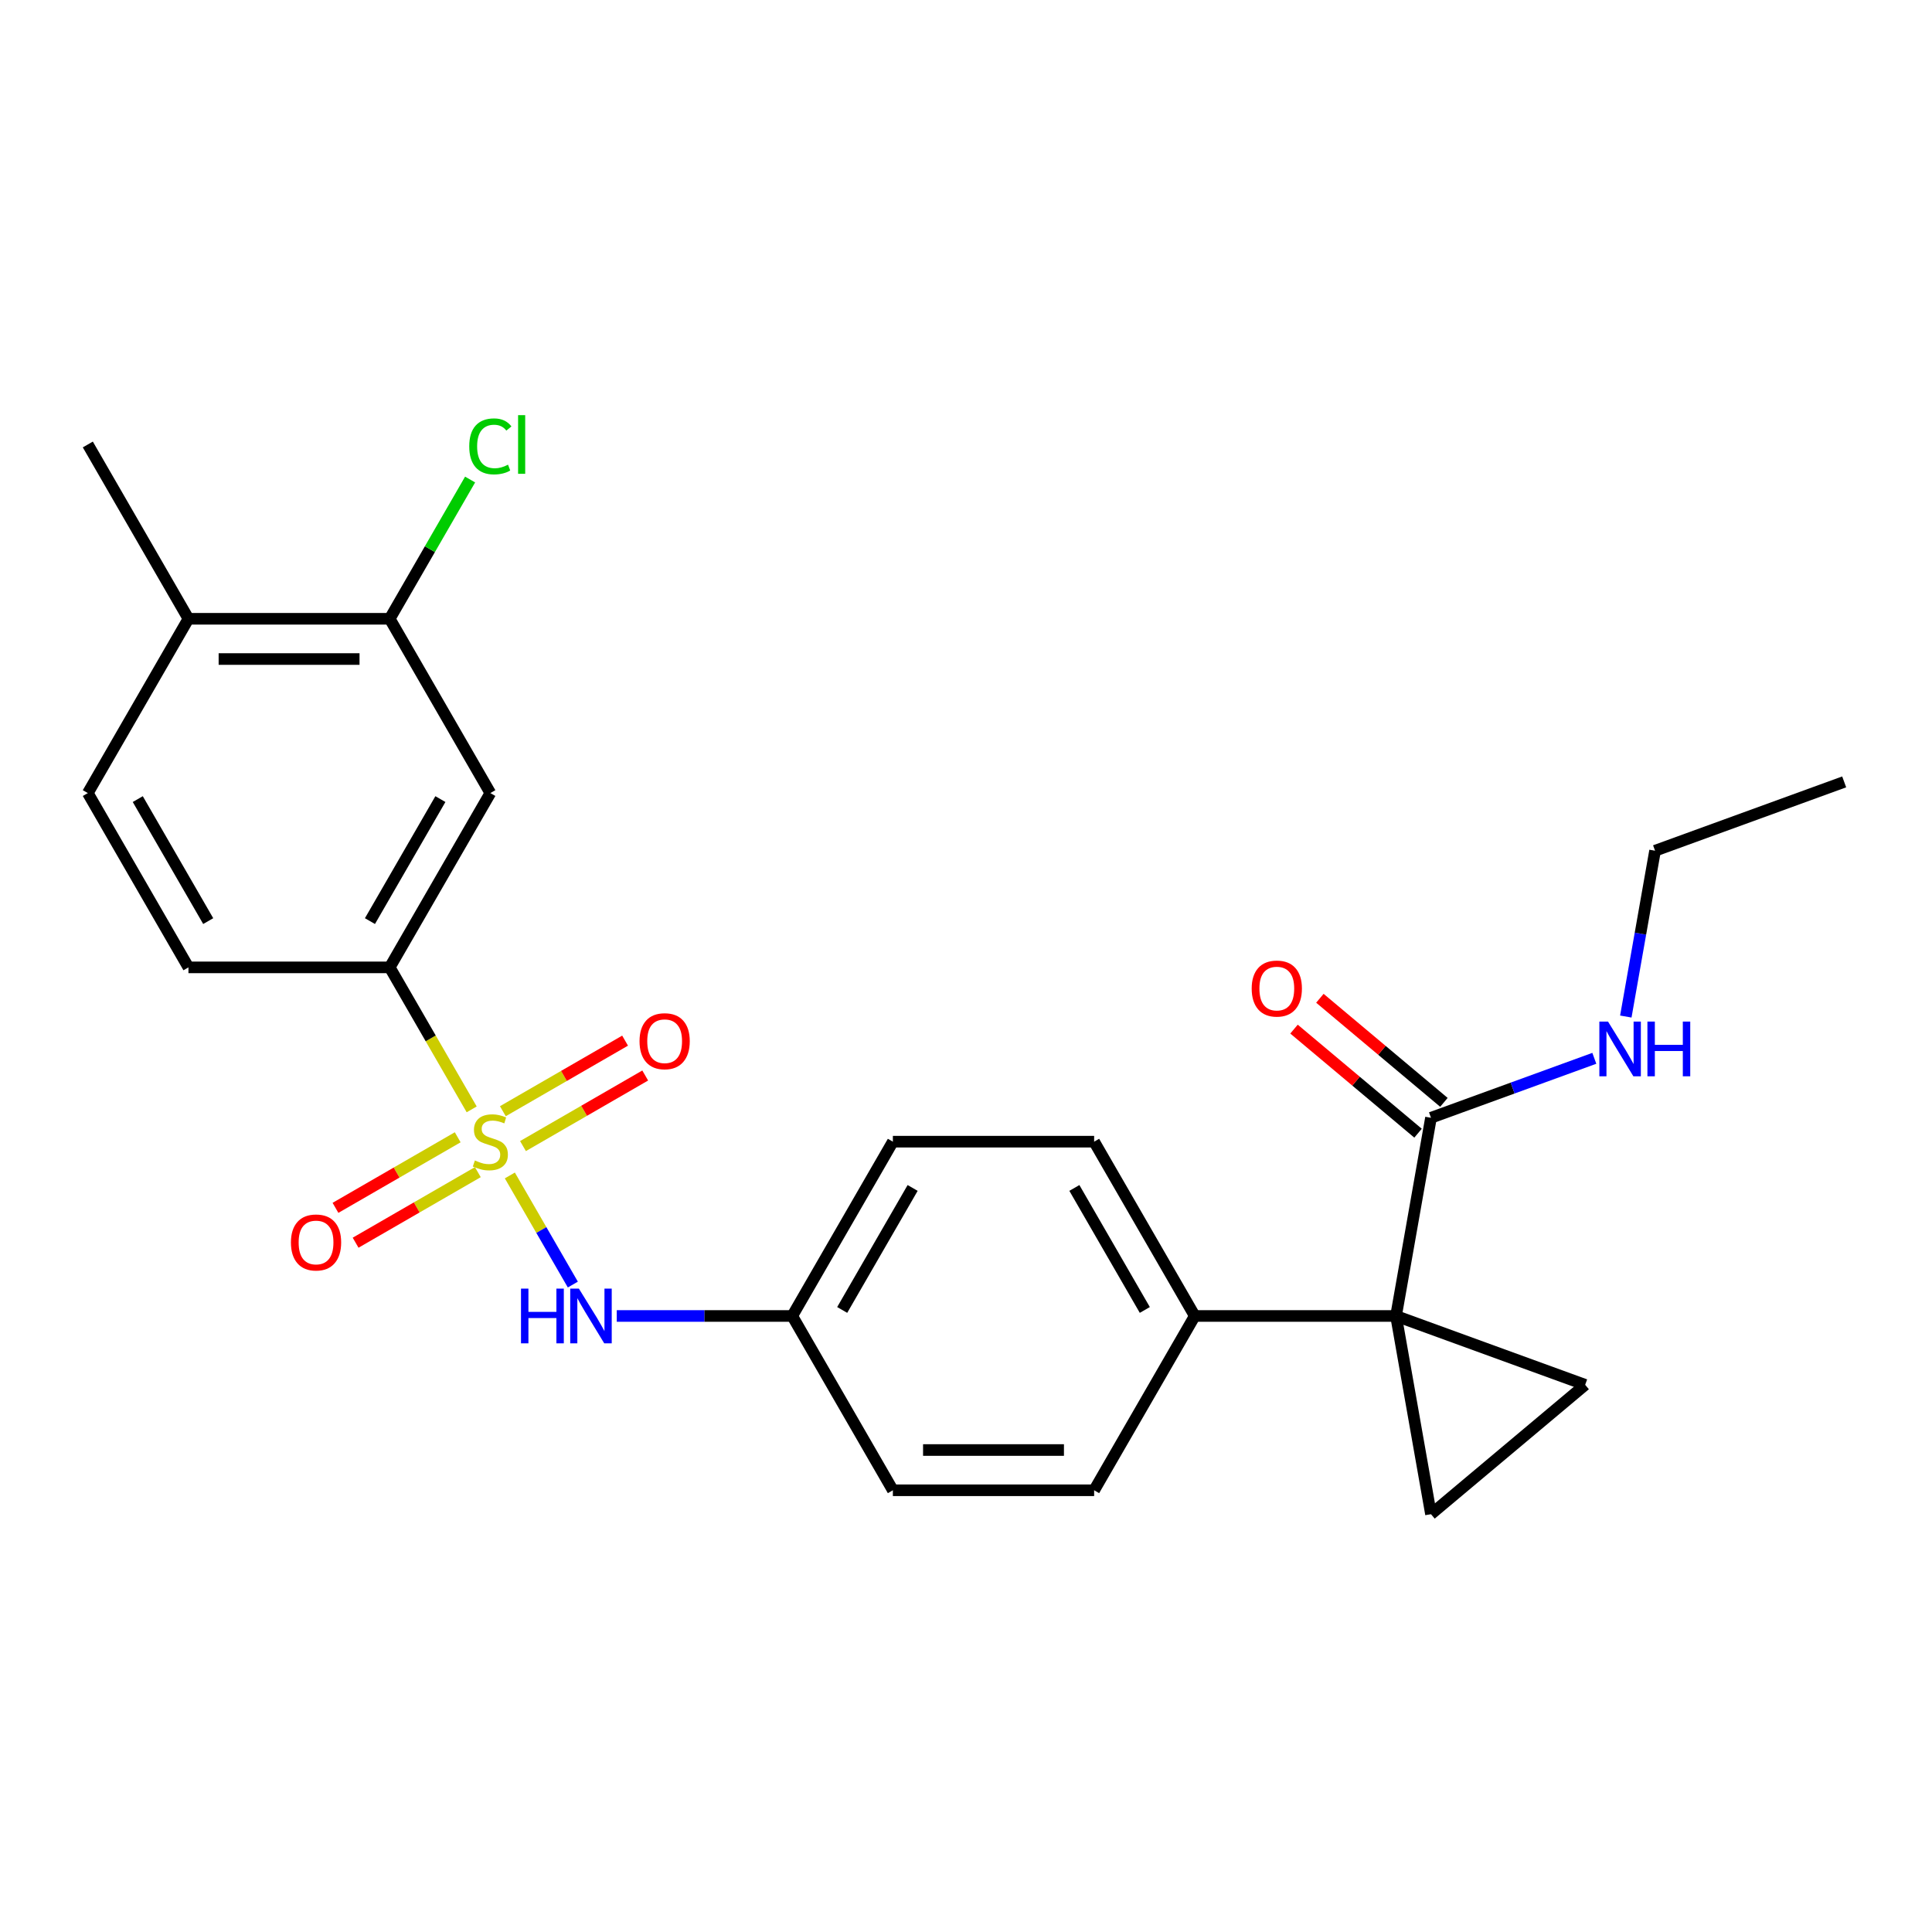 <?xml version='1.0' encoding='iso-8859-1'?>
<svg version='1.1' baseProfile='full'
              xmlns='http://www.w3.org/2000/svg'
                      xmlns:rdkit='http://www.rdkit.org/xml'
                      xmlns:xlink='http://www.w3.org/1999/xlink'
                  xml:space='preserve'
width='1000px' height='1000px' viewBox='0 0 1000 1000'>
<!-- END OF HEADER -->
<rect style='opacity:1.0;fill:#FFFFFF;stroke:none' width='1000' height='1000' x='0' y='0'> </rect>
<path class='bond-3' d='M 244.146,574.206 L 222.931,537.459' style='fill:none;fill-rule:evenodd;stroke:#CCCC00;stroke-width:6px;stroke-linecap:butt;stroke-linejoin:miter;stroke-opacity:1' />
<path class='bond-3' d='M 222.931,537.459 L 201.715,500.713' style='fill:none;fill-rule:evenodd;stroke:#000000;stroke-width:6px;stroke-linecap:butt;stroke-linejoin:miter;stroke-opacity:1' />
<path class='bond-4' d='M 263.897,608.414 L 280.199,636.651' style='fill:none;fill-rule:evenodd;stroke:#CCCC00;stroke-width:6px;stroke-linecap:butt;stroke-linejoin:miter;stroke-opacity:1' />
<path class='bond-4' d='M 280.199,636.651 L 296.501,664.888' style='fill:none;fill-rule:evenodd;stroke:#0000FF;stroke-width:6px;stroke-linecap:butt;stroke-linejoin:miter;stroke-opacity:1' />
<path class='bond-9' d='M 236.909,588.654 L 205.276,606.918' style='fill:none;fill-rule:evenodd;stroke:#CCCC00;stroke-width:6px;stroke-linecap:butt;stroke-linejoin:miter;stroke-opacity:1' />
<path class='bond-9' d='M 205.276,606.918 L 173.643,625.181' style='fill:none;fill-rule:evenodd;stroke:#FF0000;stroke-width:6px;stroke-linecap:butt;stroke-linejoin:miter;stroke-opacity:1' />
<path class='bond-9' d='M 247.326,606.698 L 215.693,624.961' style='fill:none;fill-rule:evenodd;stroke:#CCCC00;stroke-width:6px;stroke-linecap:butt;stroke-linejoin:miter;stroke-opacity:1' />
<path class='bond-9' d='M 215.693,624.961 L 184.061,643.224' style='fill:none;fill-rule:evenodd;stroke:#FF0000;stroke-width:6px;stroke-linecap:butt;stroke-linejoin:miter;stroke-opacity:1' />
<path class='bond-10' d='M 270.695,593.206 L 302.328,574.943' style='fill:none;fill-rule:evenodd;stroke:#CCCC00;stroke-width:6px;stroke-linecap:butt;stroke-linejoin:miter;stroke-opacity:1' />
<path class='bond-10' d='M 302.328,574.943 L 333.961,556.679' style='fill:none;fill-rule:evenodd;stroke:#FF0000;stroke-width:6px;stroke-linecap:butt;stroke-linejoin:miter;stroke-opacity:1' />
<path class='bond-10' d='M 260.278,575.162 L 291.91,556.899' style='fill:none;fill-rule:evenodd;stroke:#CCCC00;stroke-width:6px;stroke-linecap:butt;stroke-linejoin:miter;stroke-opacity:1' />
<path class='bond-10' d='M 291.91,556.899 L 323.543,538.636' style='fill:none;fill-rule:evenodd;stroke:#FF0000;stroke-width:6px;stroke-linecap:butt;stroke-linejoin:miter;stroke-opacity:1' />
<path class='bond-0' d='M 722.584,681.147 L 618.41,681.147' style='fill:none;fill-rule:evenodd;stroke:#000000;stroke-width:6px;stroke-linecap:butt;stroke-linejoin:miter;stroke-opacity:1' />
<path class='bond-1' d='M 722.584,681.147 L 820.475,716.777' style='fill:none;fill-rule:evenodd;stroke:#000000;stroke-width:6px;stroke-linecap:butt;stroke-linejoin:miter;stroke-opacity:1' />
<path class='bond-2' d='M 722.584,681.147 L 740.673,783.738' style='fill:none;fill-rule:evenodd;stroke:#000000;stroke-width:6px;stroke-linecap:butt;stroke-linejoin:miter;stroke-opacity:1' />
<path class='bond-5' d='M 722.584,681.147 L 740.673,578.556' style='fill:none;fill-rule:evenodd;stroke:#000000;stroke-width:6px;stroke-linecap:butt;stroke-linejoin:miter;stroke-opacity:1' />
<path class='bond-27' d='M 820.475,716.777 L 740.673,783.738' style='fill:none;fill-rule:evenodd;stroke:#000000;stroke-width:6px;stroke-linecap:butt;stroke-linejoin:miter;stroke-opacity:1' />
<path class='bond-6' d='M 201.715,500.713 L 253.802,410.496' style='fill:none;fill-rule:evenodd;stroke:#000000;stroke-width:6px;stroke-linecap:butt;stroke-linejoin:miter;stroke-opacity:1' />
<path class='bond-6' d='M 191.485,476.763 L 227.946,413.611' style='fill:none;fill-rule:evenodd;stroke:#000000;stroke-width:6px;stroke-linecap:butt;stroke-linejoin:miter;stroke-opacity:1' />
<path class='bond-13' d='M 201.715,500.713 L 97.541,500.713' style='fill:none;fill-rule:evenodd;stroke:#000000;stroke-width:6px;stroke-linecap:butt;stroke-linejoin:miter;stroke-opacity:1' />
<path class='bond-15' d='M 319.233,681.147 L 364.648,681.147' style='fill:none;fill-rule:evenodd;stroke:#0000FF;stroke-width:6px;stroke-linecap:butt;stroke-linejoin:miter;stroke-opacity:1' />
<path class='bond-15' d='M 364.648,681.147 L 410.063,681.147' style='fill:none;fill-rule:evenodd;stroke:#000000;stroke-width:6px;stroke-linecap:butt;stroke-linejoin:miter;stroke-opacity:1' />
<path class='bond-12' d='M 747.369,570.576 L 715.271,543.642' style='fill:none;fill-rule:evenodd;stroke:#000000;stroke-width:6px;stroke-linecap:butt;stroke-linejoin:miter;stroke-opacity:1' />
<path class='bond-12' d='M 715.271,543.642 L 683.172,516.708' style='fill:none;fill-rule:evenodd;stroke:#FF0000;stroke-width:6px;stroke-linecap:butt;stroke-linejoin:miter;stroke-opacity:1' />
<path class='bond-12' d='M 733.977,586.536 L 701.878,559.602' style='fill:none;fill-rule:evenodd;stroke:#000000;stroke-width:6px;stroke-linecap:butt;stroke-linejoin:miter;stroke-opacity:1' />
<path class='bond-12' d='M 701.878,559.602 L 669.78,532.668' style='fill:none;fill-rule:evenodd;stroke:#FF0000;stroke-width:6px;stroke-linecap:butt;stroke-linejoin:miter;stroke-opacity:1' />
<path class='bond-16' d='M 740.673,578.556 L 782.947,563.17' style='fill:none;fill-rule:evenodd;stroke:#000000;stroke-width:6px;stroke-linecap:butt;stroke-linejoin:miter;stroke-opacity:1' />
<path class='bond-16' d='M 782.947,563.17 L 825.22,547.784' style='fill:none;fill-rule:evenodd;stroke:#0000FF;stroke-width:6px;stroke-linecap:butt;stroke-linejoin:miter;stroke-opacity:1' />
<path class='bond-7' d='M 253.802,410.496 L 201.715,320.279' style='fill:none;fill-rule:evenodd;stroke:#000000;stroke-width:6px;stroke-linecap:butt;stroke-linejoin:miter;stroke-opacity:1' />
<path class='bond-19' d='M 201.715,320.279 L 222.521,284.242' style='fill:none;fill-rule:evenodd;stroke:#000000;stroke-width:6px;stroke-linecap:butt;stroke-linejoin:miter;stroke-opacity:1' />
<path class='bond-19' d='M 222.521,284.242 L 243.326,248.206' style='fill:none;fill-rule:evenodd;stroke:#00CC00;stroke-width:6px;stroke-linecap:butt;stroke-linejoin:miter;stroke-opacity:1' />
<path class='bond-26' d='M 201.715,320.279 L 97.541,320.279' style='fill:none;fill-rule:evenodd;stroke:#000000;stroke-width:6px;stroke-linecap:butt;stroke-linejoin:miter;stroke-opacity:1' />
<path class='bond-26' d='M 186.089,341.114 L 113.167,341.114' style='fill:none;fill-rule:evenodd;stroke:#000000;stroke-width:6px;stroke-linecap:butt;stroke-linejoin:miter;stroke-opacity:1' />
<path class='bond-8' d='M 618.41,681.147 L 566.323,590.93' style='fill:none;fill-rule:evenodd;stroke:#000000;stroke-width:6px;stroke-linecap:butt;stroke-linejoin:miter;stroke-opacity:1' />
<path class='bond-8' d='M 592.554,678.032 L 556.093,614.88' style='fill:none;fill-rule:evenodd;stroke:#000000;stroke-width:6px;stroke-linecap:butt;stroke-linejoin:miter;stroke-opacity:1' />
<path class='bond-25' d='M 618.41,681.147 L 566.323,771.364' style='fill:none;fill-rule:evenodd;stroke:#000000;stroke-width:6px;stroke-linecap:butt;stroke-linejoin:miter;stroke-opacity:1' />
<path class='bond-11' d='M 97.541,320.279 L 45.455,410.496' style='fill:none;fill-rule:evenodd;stroke:#000000;stroke-width:6px;stroke-linecap:butt;stroke-linejoin:miter;stroke-opacity:1' />
<path class='bond-22' d='M 97.541,320.279 L 45.455,230.062' style='fill:none;fill-rule:evenodd;stroke:#000000;stroke-width:6px;stroke-linecap:butt;stroke-linejoin:miter;stroke-opacity:1' />
<path class='bond-14' d='M 97.541,500.713 L 45.455,410.496' style='fill:none;fill-rule:evenodd;stroke:#000000;stroke-width:6px;stroke-linecap:butt;stroke-linejoin:miter;stroke-opacity:1' />
<path class='bond-14' d='M 107.772,476.763 L 71.311,413.611' style='fill:none;fill-rule:evenodd;stroke:#000000;stroke-width:6px;stroke-linecap:butt;stroke-linejoin:miter;stroke-opacity:1' />
<path class='bond-20' d='M 410.063,681.147 L 462.149,771.364' style='fill:none;fill-rule:evenodd;stroke:#000000;stroke-width:6px;stroke-linecap:butt;stroke-linejoin:miter;stroke-opacity:1' />
<path class='bond-21' d='M 410.063,681.147 L 462.149,590.93' style='fill:none;fill-rule:evenodd;stroke:#000000;stroke-width:6px;stroke-linecap:butt;stroke-linejoin:miter;stroke-opacity:1' />
<path class='bond-21' d='M 435.919,678.032 L 472.38,614.88' style='fill:none;fill-rule:evenodd;stroke:#000000;stroke-width:6px;stroke-linecap:butt;stroke-linejoin:miter;stroke-opacity:1' />
<path class='bond-23' d='M 841.521,526.162 L 849.087,483.249' style='fill:none;fill-rule:evenodd;stroke:#0000FF;stroke-width:6px;stroke-linecap:butt;stroke-linejoin:miter;stroke-opacity:1' />
<path class='bond-23' d='M 849.087,483.249 L 856.654,440.335' style='fill:none;fill-rule:evenodd;stroke:#000000;stroke-width:6px;stroke-linecap:butt;stroke-linejoin:miter;stroke-opacity:1' />
<path class='bond-17' d='M 566.323,771.364 L 462.149,771.364' style='fill:none;fill-rule:evenodd;stroke:#000000;stroke-width:6px;stroke-linecap:butt;stroke-linejoin:miter;stroke-opacity:1' />
<path class='bond-17' d='M 550.697,750.53 L 477.775,750.53' style='fill:none;fill-rule:evenodd;stroke:#000000;stroke-width:6px;stroke-linecap:butt;stroke-linejoin:miter;stroke-opacity:1' />
<path class='bond-18' d='M 566.323,590.93 L 462.149,590.93' style='fill:none;fill-rule:evenodd;stroke:#000000;stroke-width:6px;stroke-linecap:butt;stroke-linejoin:miter;stroke-opacity:1' />
<path class='bond-24' d='M 856.654,440.335 L 954.545,404.706' style='fill:none;fill-rule:evenodd;stroke:#000000;stroke-width:6px;stroke-linecap:butt;stroke-linejoin:miter;stroke-opacity:1' />
<path  class='atom-0' d='M 245.802 600.65
Q 246.122 600.77, 247.442 601.33
Q 248.762 601.89, 250.202 602.25
Q 251.682 602.57, 253.122 602.57
Q 255.802 602.57, 257.362 601.29
Q 258.922 599.97, 258.922 597.69
Q 258.922 596.13, 258.122 595.17
Q 257.362 594.21, 256.162 593.69
Q 254.962 593.17, 252.962 592.57
Q 250.442 591.81, 248.922 591.09
Q 247.442 590.37, 246.362 588.85
Q 245.322 587.33, 245.322 584.77
Q 245.322 581.21, 247.722 579.01
Q 250.162 576.81, 254.962 576.81
Q 258.242 576.81, 261.962 578.37
L 261.042 581.45
Q 257.642 580.05, 255.082 580.05
Q 252.322 580.05, 250.802 581.21
Q 249.282 582.33, 249.322 584.29
Q 249.322 585.81, 250.082 586.73
Q 250.882 587.65, 252.002 588.17
Q 253.162 588.69, 255.082 589.29
Q 257.642 590.09, 259.162 590.89
Q 260.682 591.69, 261.762 593.33
Q 262.882 594.93, 262.882 597.69
Q 262.882 601.61, 260.242 603.73
Q 257.642 605.81, 253.282 605.81
Q 250.762 605.81, 248.842 605.25
Q 246.962 604.73, 244.722 603.81
L 245.802 600.65
' fill='#CCCC00'/>
<path  class='atom-5' d='M 269.669 666.987
L 273.509 666.987
L 273.509 679.027
L 287.989 679.027
L 287.989 666.987
L 291.829 666.987
L 291.829 695.307
L 287.989 695.307
L 287.989 682.227
L 273.509 682.227
L 273.509 695.307
L 269.669 695.307
L 269.669 666.987
' fill='#0000FF'/>
<path  class='atom-5' d='M 299.629 666.987
L 308.909 681.987
Q 309.829 683.467, 311.309 686.147
Q 312.789 688.827, 312.869 688.987
L 312.869 666.987
L 316.629 666.987
L 316.629 695.307
L 312.749 695.307
L 302.789 678.907
Q 301.629 676.987, 300.389 674.787
Q 299.189 672.587, 298.829 671.907
L 298.829 695.307
L 295.149 695.307
L 295.149 666.987
L 299.629 666.987
' fill='#0000FF'/>
<path  class='atom-10' d='M 150.585 643.097
Q 150.585 636.297, 153.945 632.497
Q 157.305 628.697, 163.585 628.697
Q 169.865 628.697, 173.225 632.497
Q 176.585 636.297, 176.585 643.097
Q 176.585 649.977, 173.185 653.897
Q 169.785 657.777, 163.585 657.777
Q 157.345 657.777, 153.945 653.897
Q 150.585 650.017, 150.585 643.097
M 163.585 654.577
Q 167.905 654.577, 170.225 651.697
Q 172.585 648.777, 172.585 643.097
Q 172.585 637.537, 170.225 634.737
Q 167.905 631.897, 163.585 631.897
Q 159.265 631.897, 156.905 634.697
Q 154.585 637.497, 154.585 643.097
Q 154.585 648.817, 156.905 651.697
Q 159.265 654.577, 163.585 654.577
' fill='#FF0000'/>
<path  class='atom-11' d='M 331.019 538.923
Q 331.019 532.123, 334.379 528.323
Q 337.739 524.523, 344.019 524.523
Q 350.299 524.523, 353.659 528.323
Q 357.019 532.123, 357.019 538.923
Q 357.019 545.803, 353.619 549.723
Q 350.219 553.603, 344.019 553.603
Q 337.779 553.603, 334.379 549.723
Q 331.019 545.843, 331.019 538.923
M 344.019 550.403
Q 348.339 550.403, 350.659 547.523
Q 353.019 544.603, 353.019 538.923
Q 353.019 533.363, 350.659 530.563
Q 348.339 527.723, 344.019 527.723
Q 339.699 527.723, 337.339 530.523
Q 335.019 533.323, 335.019 538.923
Q 335.019 544.643, 337.339 547.523
Q 339.699 550.403, 344.019 550.403
' fill='#FF0000'/>
<path  class='atom-13' d='M 647.872 511.675
Q 647.872 504.875, 651.232 501.075
Q 654.592 497.275, 660.872 497.275
Q 667.152 497.275, 670.512 501.075
Q 673.872 504.875, 673.872 511.675
Q 673.872 518.555, 670.472 522.475
Q 667.072 526.355, 660.872 526.355
Q 654.632 526.355, 651.232 522.475
Q 647.872 518.595, 647.872 511.675
M 660.872 523.155
Q 665.192 523.155, 667.512 520.275
Q 669.872 517.355, 669.872 511.675
Q 669.872 506.115, 667.512 503.315
Q 665.192 500.475, 660.872 500.475
Q 656.552 500.475, 654.192 503.275
Q 651.872 506.075, 651.872 511.675
Q 651.872 517.395, 654.192 520.275
Q 656.552 523.155, 660.872 523.155
' fill='#FF0000'/>
<path  class='atom-17' d='M 832.305 528.767
L 841.585 543.767
Q 842.505 545.247, 843.985 547.927
Q 845.465 550.607, 845.545 550.767
L 845.545 528.767
L 849.305 528.767
L 849.305 557.087
L 845.425 557.087
L 835.465 540.687
Q 834.305 538.767, 833.065 536.567
Q 831.865 534.367, 831.505 533.687
L 831.505 557.087
L 827.825 557.087
L 827.825 528.767
L 832.305 528.767
' fill='#0000FF'/>
<path  class='atom-17' d='M 852.705 528.767
L 856.545 528.767
L 856.545 540.807
L 871.025 540.807
L 871.025 528.767
L 874.865 528.767
L 874.865 557.087
L 871.025 557.087
L 871.025 544.007
L 856.545 544.007
L 856.545 557.087
L 852.705 557.087
L 852.705 528.767
' fill='#0000FF'/>
<path  class='atom-20' d='M 242.882 231.042
Q 242.882 224.002, 246.162 220.322
Q 249.482 216.602, 255.762 216.602
Q 261.602 216.602, 264.722 220.722
L 262.082 222.882
Q 259.802 219.882, 255.762 219.882
Q 251.482 219.882, 249.202 222.762
Q 246.962 225.602, 246.962 231.042
Q 246.962 236.642, 249.282 239.522
Q 251.642 242.402, 256.202 242.402
Q 259.322 242.402, 262.962 240.522
L 264.082 243.522
Q 262.602 244.482, 260.362 245.042
Q 258.122 245.602, 255.642 245.602
Q 249.482 245.602, 246.162 241.842
Q 242.882 238.082, 242.882 231.042
' fill='#00CC00'/>
<path  class='atom-20' d='M 268.162 214.882
L 271.842 214.882
L 271.842 245.242
L 268.162 245.242
L 268.162 214.882
' fill='#00CC00'/>
</svg>

